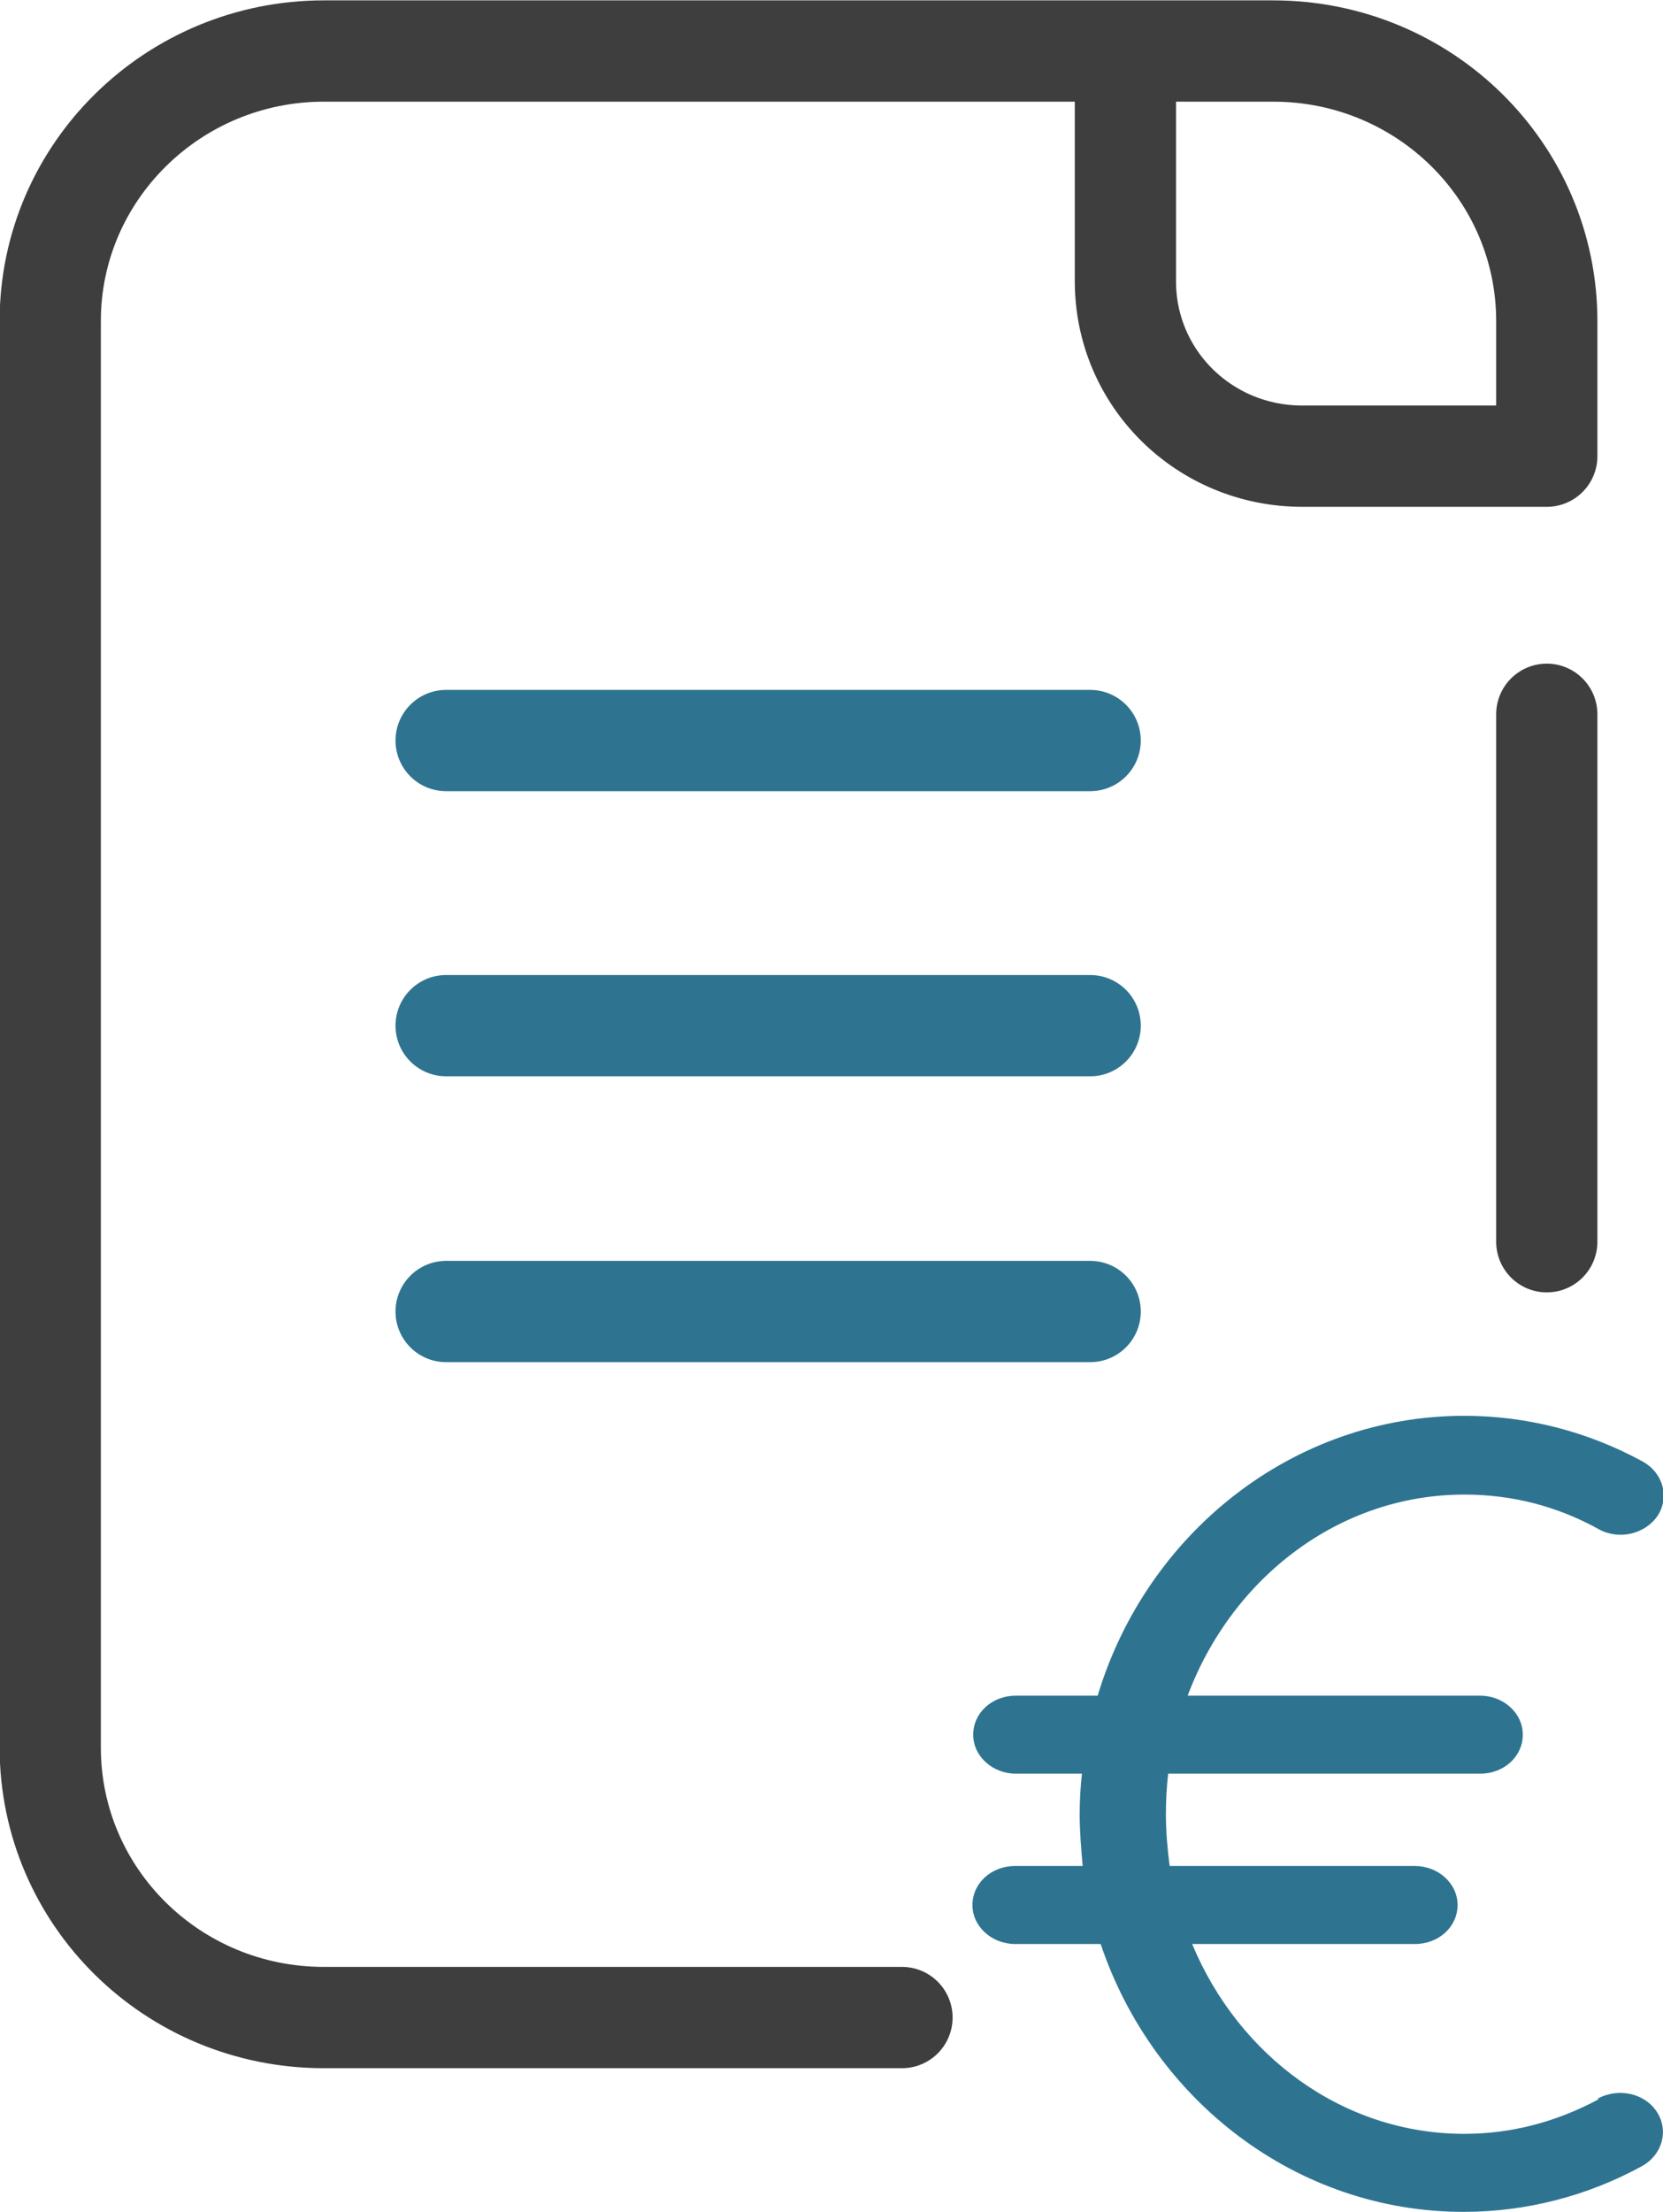 <?xml version="1.0" encoding="UTF-8"?>
<svg id="Calque_1" data-name="Calque 1" xmlns="http://www.w3.org/2000/svg" viewBox="0 0 22.18 29.48">
  <defs>
    <style>
      .cls-1 {
        stroke: #2e7491;
      }

      .cls-1, .cls-2 {
        fill: none;
        stroke-linecap: round;
        stroke-linejoin: round;
        stroke-width: 1.35px;
      }

      .cls-3 {
        fill: #2e7491;
      }

      .cls-2 {
        stroke: #3e3e3f;
      }
    </style>
  </defs>
  <line class="cls-1" x1="5.95" y1="9.87" x2="14.54" y2="9.87"/>
  <line class="cls-1" x1="5.95" y1="13.67" x2="14.54" y2="13.67"/>
  <line class="cls-1" x1="5.95" y1="17.48" x2="14.54" y2="17.48"/>
  <line class="cls-2" x1="20.63" y1="16.55" x2="20.63" y2="9.52"/>
  <path class="cls-2" d="M15.01.99v2.76c0,1.29,1.05,2.33,2.36,2.33h3.26v-1.8c0-1.99-1.63-3.6-3.65-3.6H4.32C2.31.68.67,2.29.67,4.28v19.01c0,1.99,1.63,3.6,3.65,3.6h7.71"/>
  <path class="cls-3" d="M21.32,27.98c-.56.3-1.16.46-1.79.46-1.62,0-3.01-1.04-3.63-2.53h2.97c.32,0,.57-.23.57-.52s-.26-.52-.57-.52h-3.27c-.03-.23-.05-.46-.05-.69,0-.18.01-.36.03-.54h4.16c.32,0,.57-.23.57-.52s-.26-.52-.57-.52h-3.9c.59-1.57,2.02-2.68,3.69-2.68.63,0,1.23.15,1.79.46.27.15.62.07.79-.18.16-.25.07-.57-.2-.72-.73-.4-1.55-.61-2.38-.61-2.29,0-4.24,1.57-4.89,3.73h-1.09c-.32,0-.57.23-.57.52s.26.52.57.52h.88c-.02.18-.03.36-.03.54,0,.23.02.47.04.69h-.9c-.32,0-.57.23-.57.52s.26.52.57.52h1.14c.7,2.08,2.61,3.57,4.84,3.57.83,0,1.65-.21,2.38-.61.27-.15.36-.47.2-.72-.16-.25-.51-.33-.79-.18"/>
</svg>